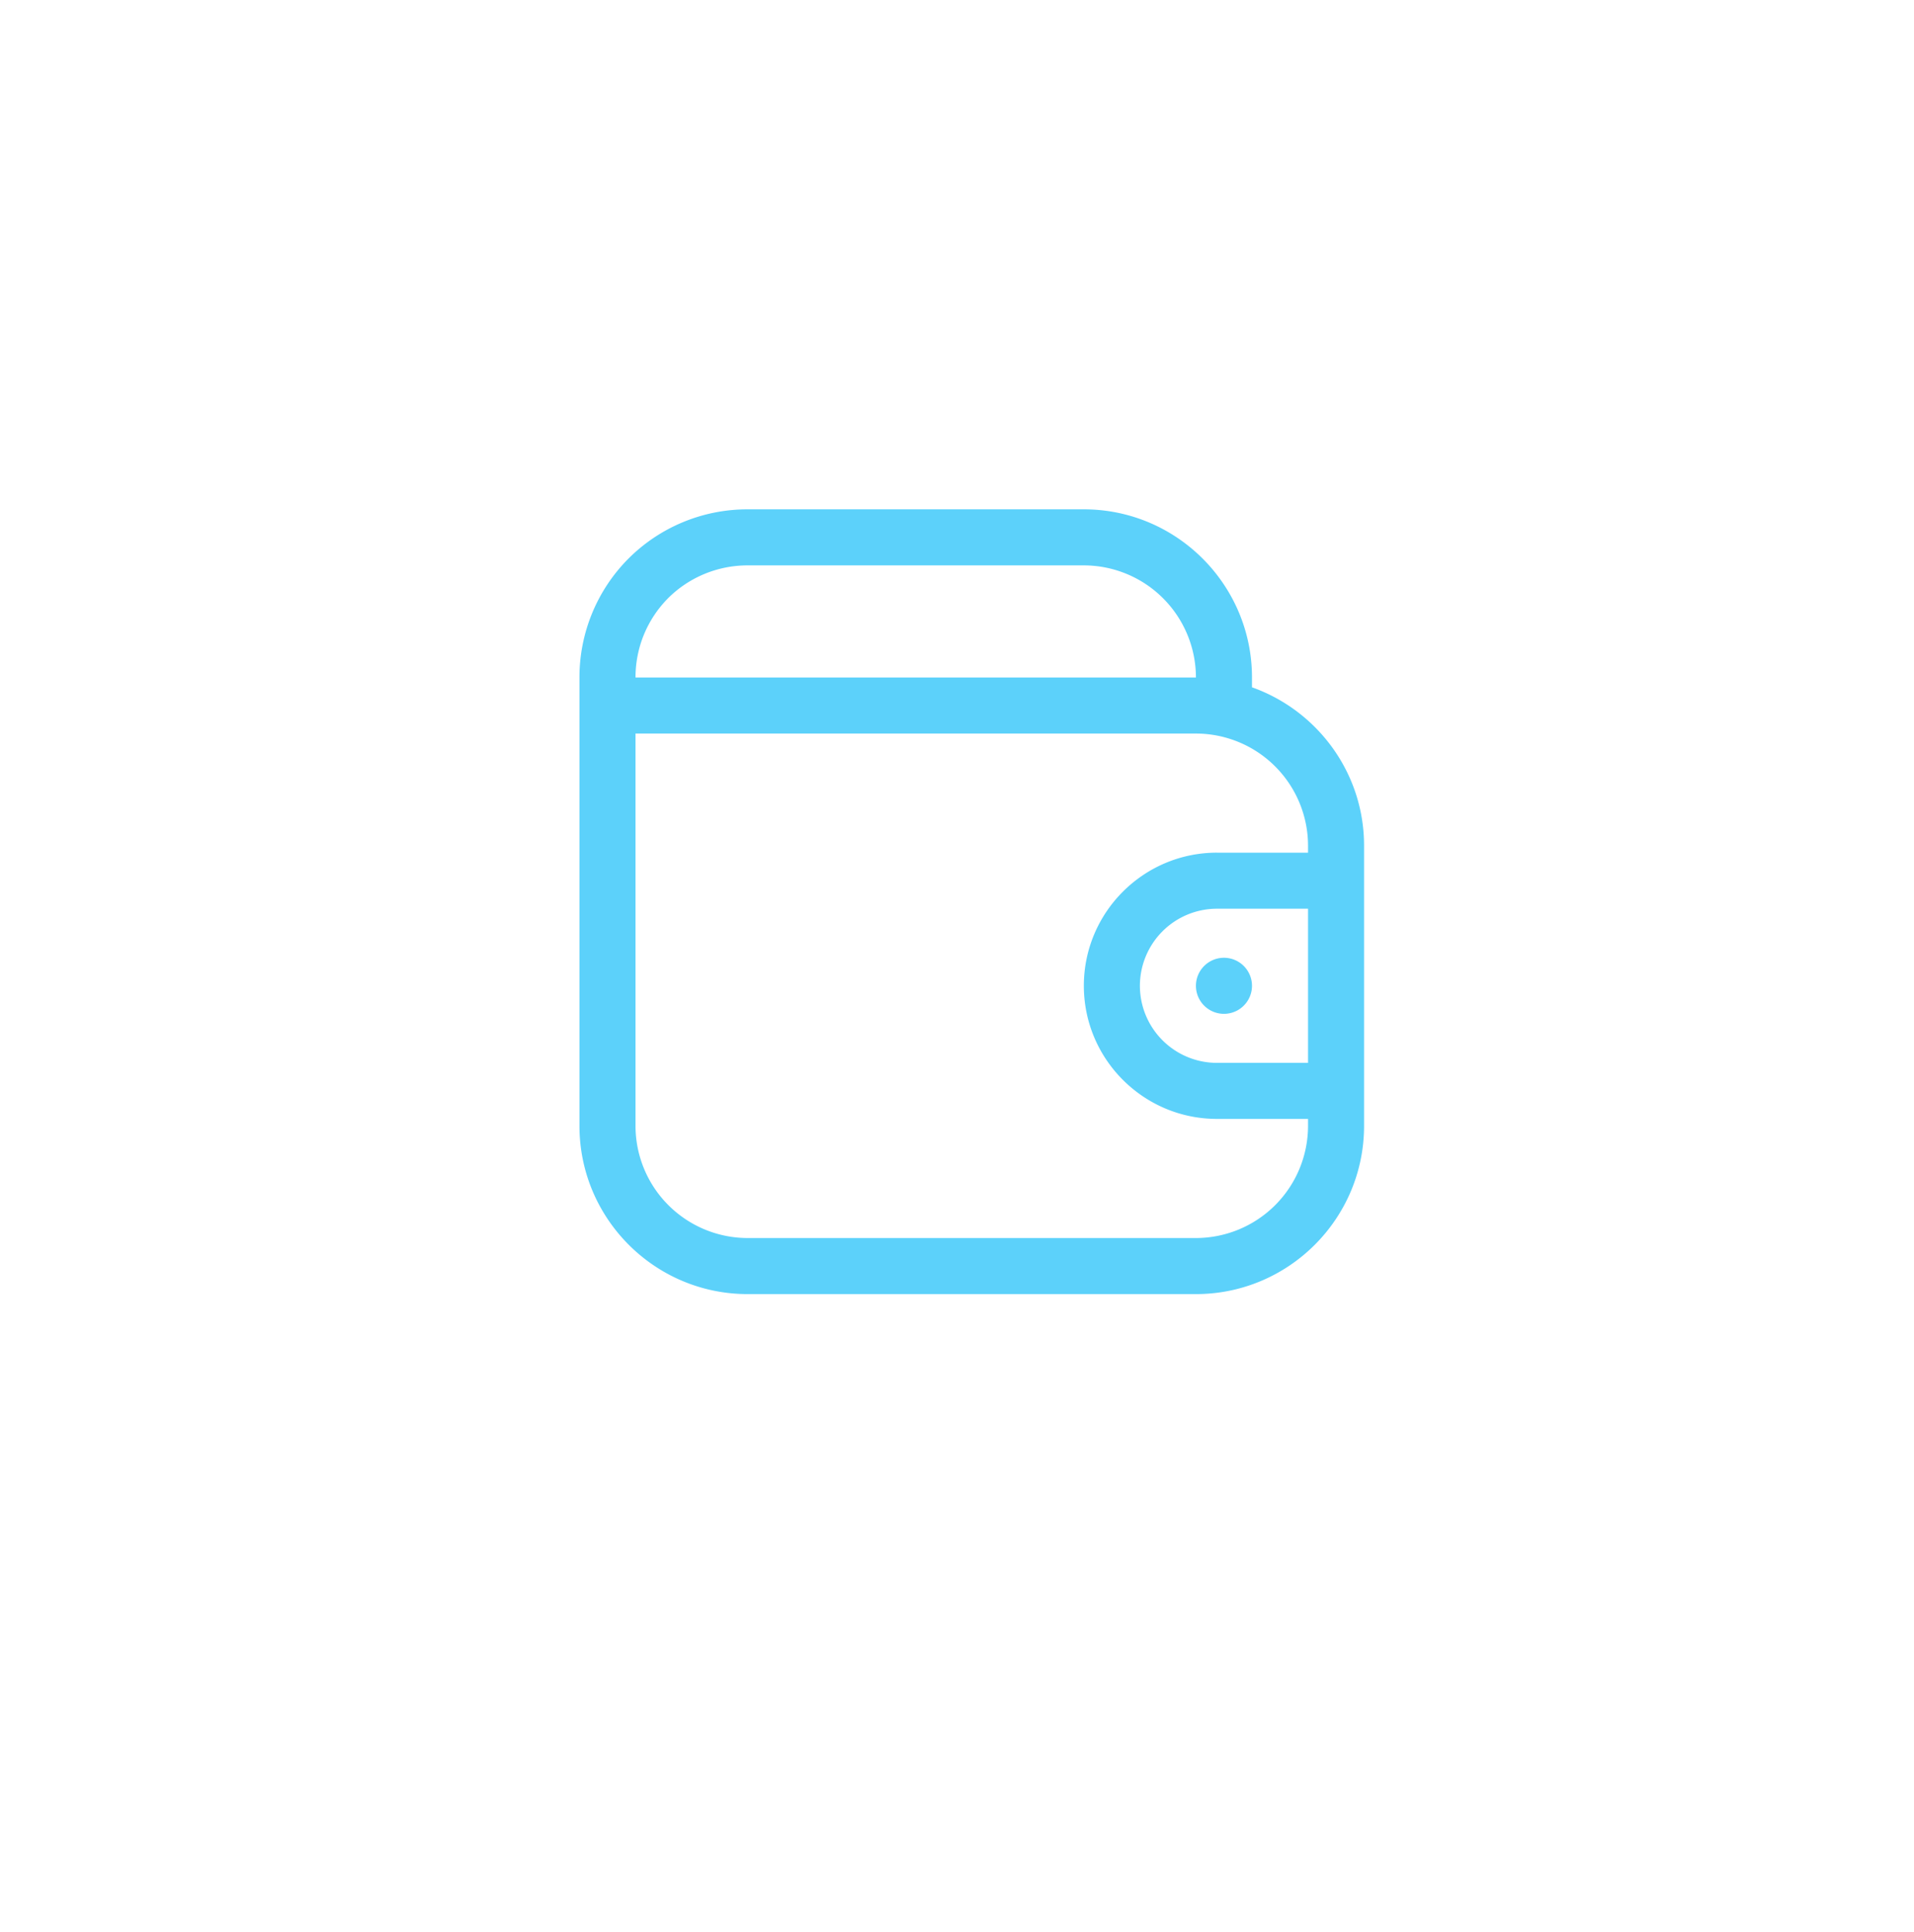 <svg xmlns="http://www.w3.org/2000/svg" width="109" height="110" fill="none"><g filter="url(#a)"><rect width="79" height="80" x="15" y="11" fill="#fff" rx="10"/></g><path fill="#5CD1FA" d="M71.299 39.133v-.558c0-5.28-4.294-9.575-9.575-9.575h-19.15a9.58 9.58 0 0 0-6.783 2.804A9.573 9.573 0 0 0 33 38.574v25.533c0 5.28 4.294 9.575 9.575 9.575h25.532c5.28 0 9.575-4.294 9.575-9.575V48.15c0-4.16-2.67-7.699-6.383-9.017zM38.047 34.06a6.406 6.406 0 0 1 4.528-1.868h19.149a6.39 6.39 0 0 1 6.383 6.383H36.191c0-1.702.664-3.31 1.856-4.515zm36.444 26.457h-5.187a4.392 4.392 0 0 1-4.388-4.389 4.392 4.392 0 0 1 4.388-4.388h5.187v8.777zm-5.187-11.969c-4.18 0-7.58 3.4-7.58 7.58s3.4 7.58 7.58 7.58h5.187v.4a6.39 6.39 0 0 1-6.384 6.382H42.575a6.39 6.39 0 0 1-6.383-6.383v-22.34h31.915a6.39 6.39 0 0 1 6.384 6.382v.4h-5.187z"/><path fill="#5CD1FA" d="M71.299 56.129a1.596 1.596 0 1 1-3.192 0 1.596 1.596 0 0 1 3.192 0z"/><defs><filter id="a" width="109" height="110" x="0" y="0" color-interpolation-filters="sRGB" filterUnits="userSpaceOnUse"><feFlood flood-opacity="0" result="BackgroundImageFix"/><feColorMatrix in="SourceAlpha" result="hardAlpha" values="0 0 0 0 0 0 0 0 0 0 0 0 0 0 0 0 0 0 127 0"/><feOffset dy="4"/><feGaussianBlur stdDeviation="7.5"/><feComposite in2="hardAlpha" operator="out"/><feColorMatrix values="0 0 0 0 0.674 0 0 0 0 0.723 0 0 0 0 0.771 0 0 0 1 0"/><feBlend in2="BackgroundImageFix" result="effect1_dropShadow_103_423"/><feBlend in="SourceGraphic" in2="effect1_dropShadow_103_423" result="shape"/></filter></defs></svg>